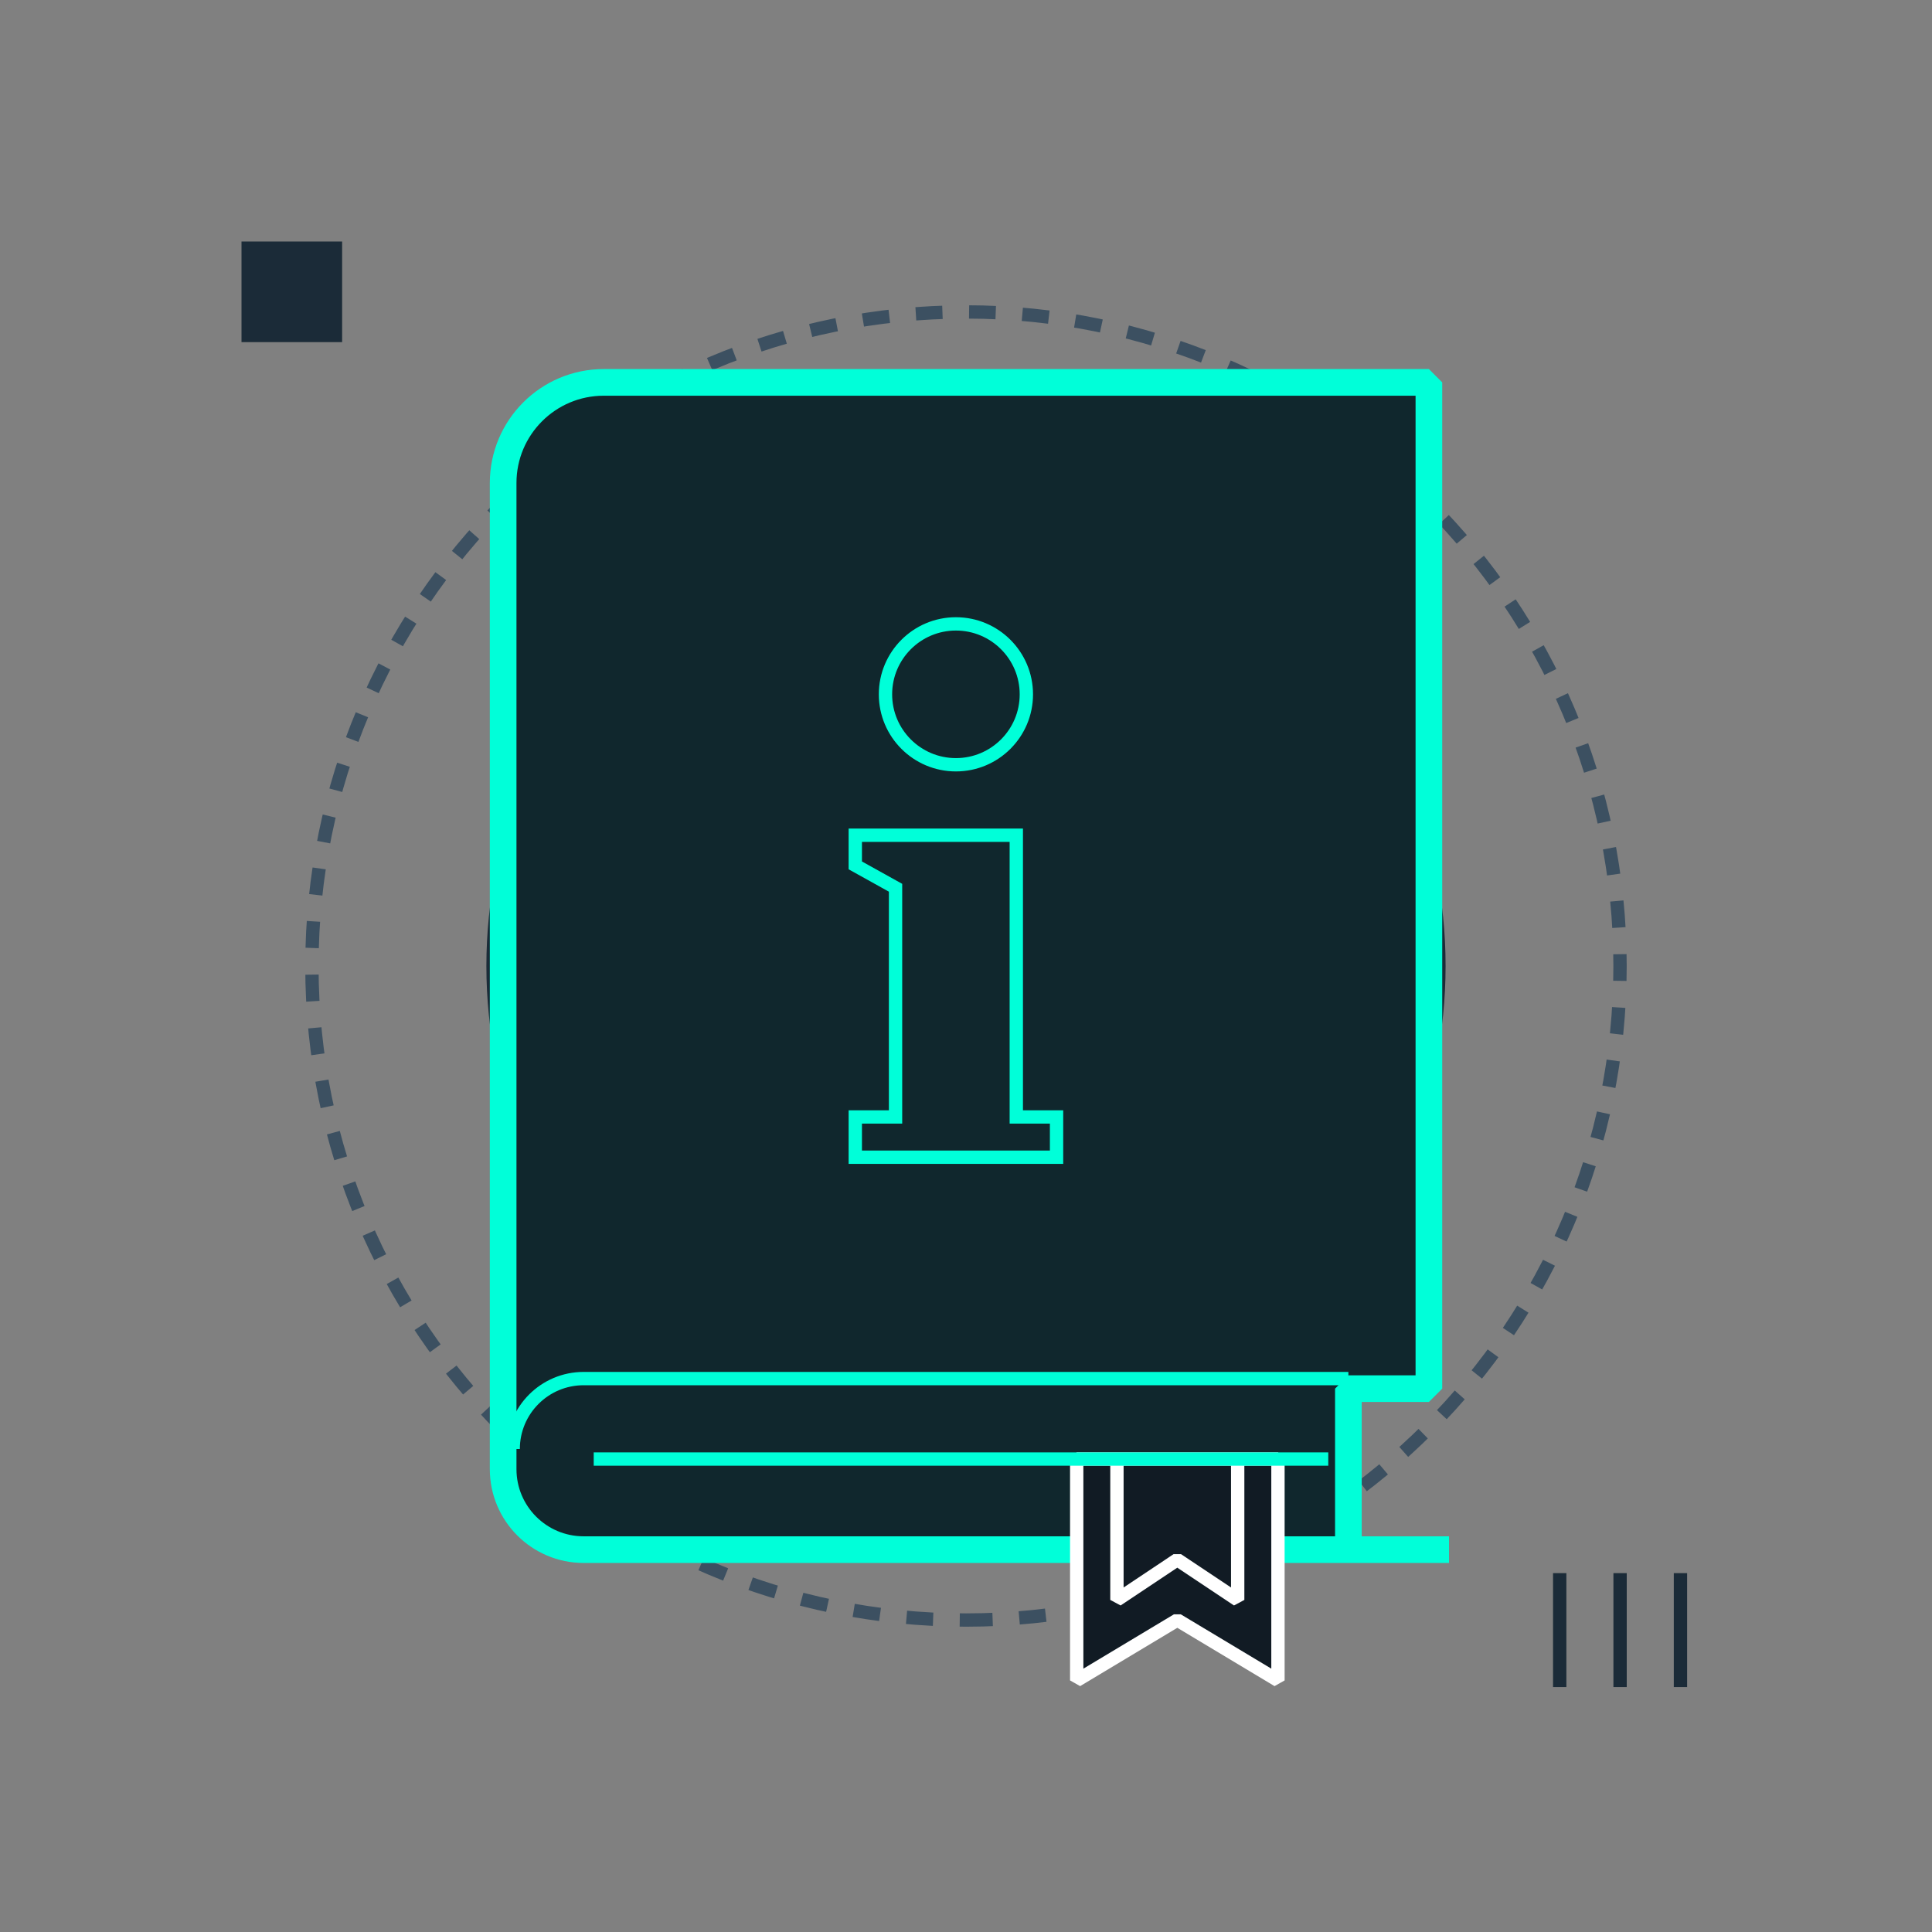<svg width="145" height="145" viewBox="0 0 145 145" fill="none" xmlns="http://www.w3.org/2000/svg">
<rect x="0" y="0" width="145" height="145" fill="#808080" stroke="none"/>
<path d="M117.059 118.566V126.118" stroke="#1B2B38" stroke-linecap="square"/>
<path d="M121.59 118.566V126.118" stroke="#1B2B38" stroke-linecap="square"/>
<path d="M126.121 118.566V126.118" stroke="#1B2B38" stroke-linecap="square"/>
<path d="M25.677 18.125H18.125V25.677H25.677V18.125Z" fill="#1B2B38"/>
<path d="M72.499 121.587C99.61 121.587 121.587 99.61 121.587 72.499C121.587 45.388 99.61 23.41 72.499 23.41C45.388 23.41 23.41 45.388 23.41 72.499C23.41 99.61 45.388 121.587 72.499 121.587Z" stroke="#3C5061" stroke-linejoin="bevel" stroke-dasharray="2 2"/>
<path d="M72.499 107.993C92.102 107.993 107.993 92.102 107.993 72.499C107.993 52.895 92.102 37.004 72.499 37.004C52.895 37.004 37.004 52.895 37.004 72.499C37.004 92.102 52.895 107.993 72.499 107.993Z" stroke="#1B2B38" stroke-linejoin="bevel"/>
<path d="M37.762 36.251C37.762 32.08 41.143 28.699 45.314 28.699H107.241V104.22H101.199V116.303H108.751H43.803C40.467 116.303 37.762 113.598 37.762 110.262V36.251Z" fill="#111B24"/>
<path d="M37.762 36.251C37.762 32.08 41.143 28.699 45.314 28.699H107.241V104.22H101.199V116.303H108.751H43.803C40.467 116.303 37.762 113.598 37.762 110.262V36.251Z" fill="#00EAC7" fill-opacity="0.06"/>
<path d="M37.762 36.251C37.762 32.08 41.143 28.699 45.314 28.699H107.241V104.22H101.199V116.303H108.751H43.803C40.467 116.303 37.762 113.598 37.762 110.262V36.251Z" stroke="#00FFD9" stroke-width="2" stroke-linejoin="bevel"/>
<path d="M95.913 126.118V109.504H80.809V126.118L88.361 121.587L95.913 126.118Z" fill="#111B24" stroke="white" stroke-linejoin="bevel"/>
<path d="M83.828 109.504V120.077L88.359 117.056L92.891 120.077V109.504" stroke="white" stroke-linejoin="bevel"/>
<path d="M99.689 109.504H44.559" stroke="#00FFD9"/>
<path d="M38.516 108.751C38.516 105.832 40.882 103.465 43.802 103.465H101.198" stroke="#00FFD9"/>
<path d="M64.191 62.684H76.275V83.829H79.296V86.85H64.191V83.829H67.212V66.628L64.191 64.949V62.684Z" stroke="#00FFD9"/>
<path d="M71.743 57.397C74.663 57.397 77.03 55.03 77.03 52.111C77.03 49.191 74.663 46.824 71.743 46.824C68.824 46.824 66.457 49.191 66.457 52.111C66.457 55.03 68.824 57.397 71.743 57.397Z" stroke="#00FFD9"/>
</svg>
